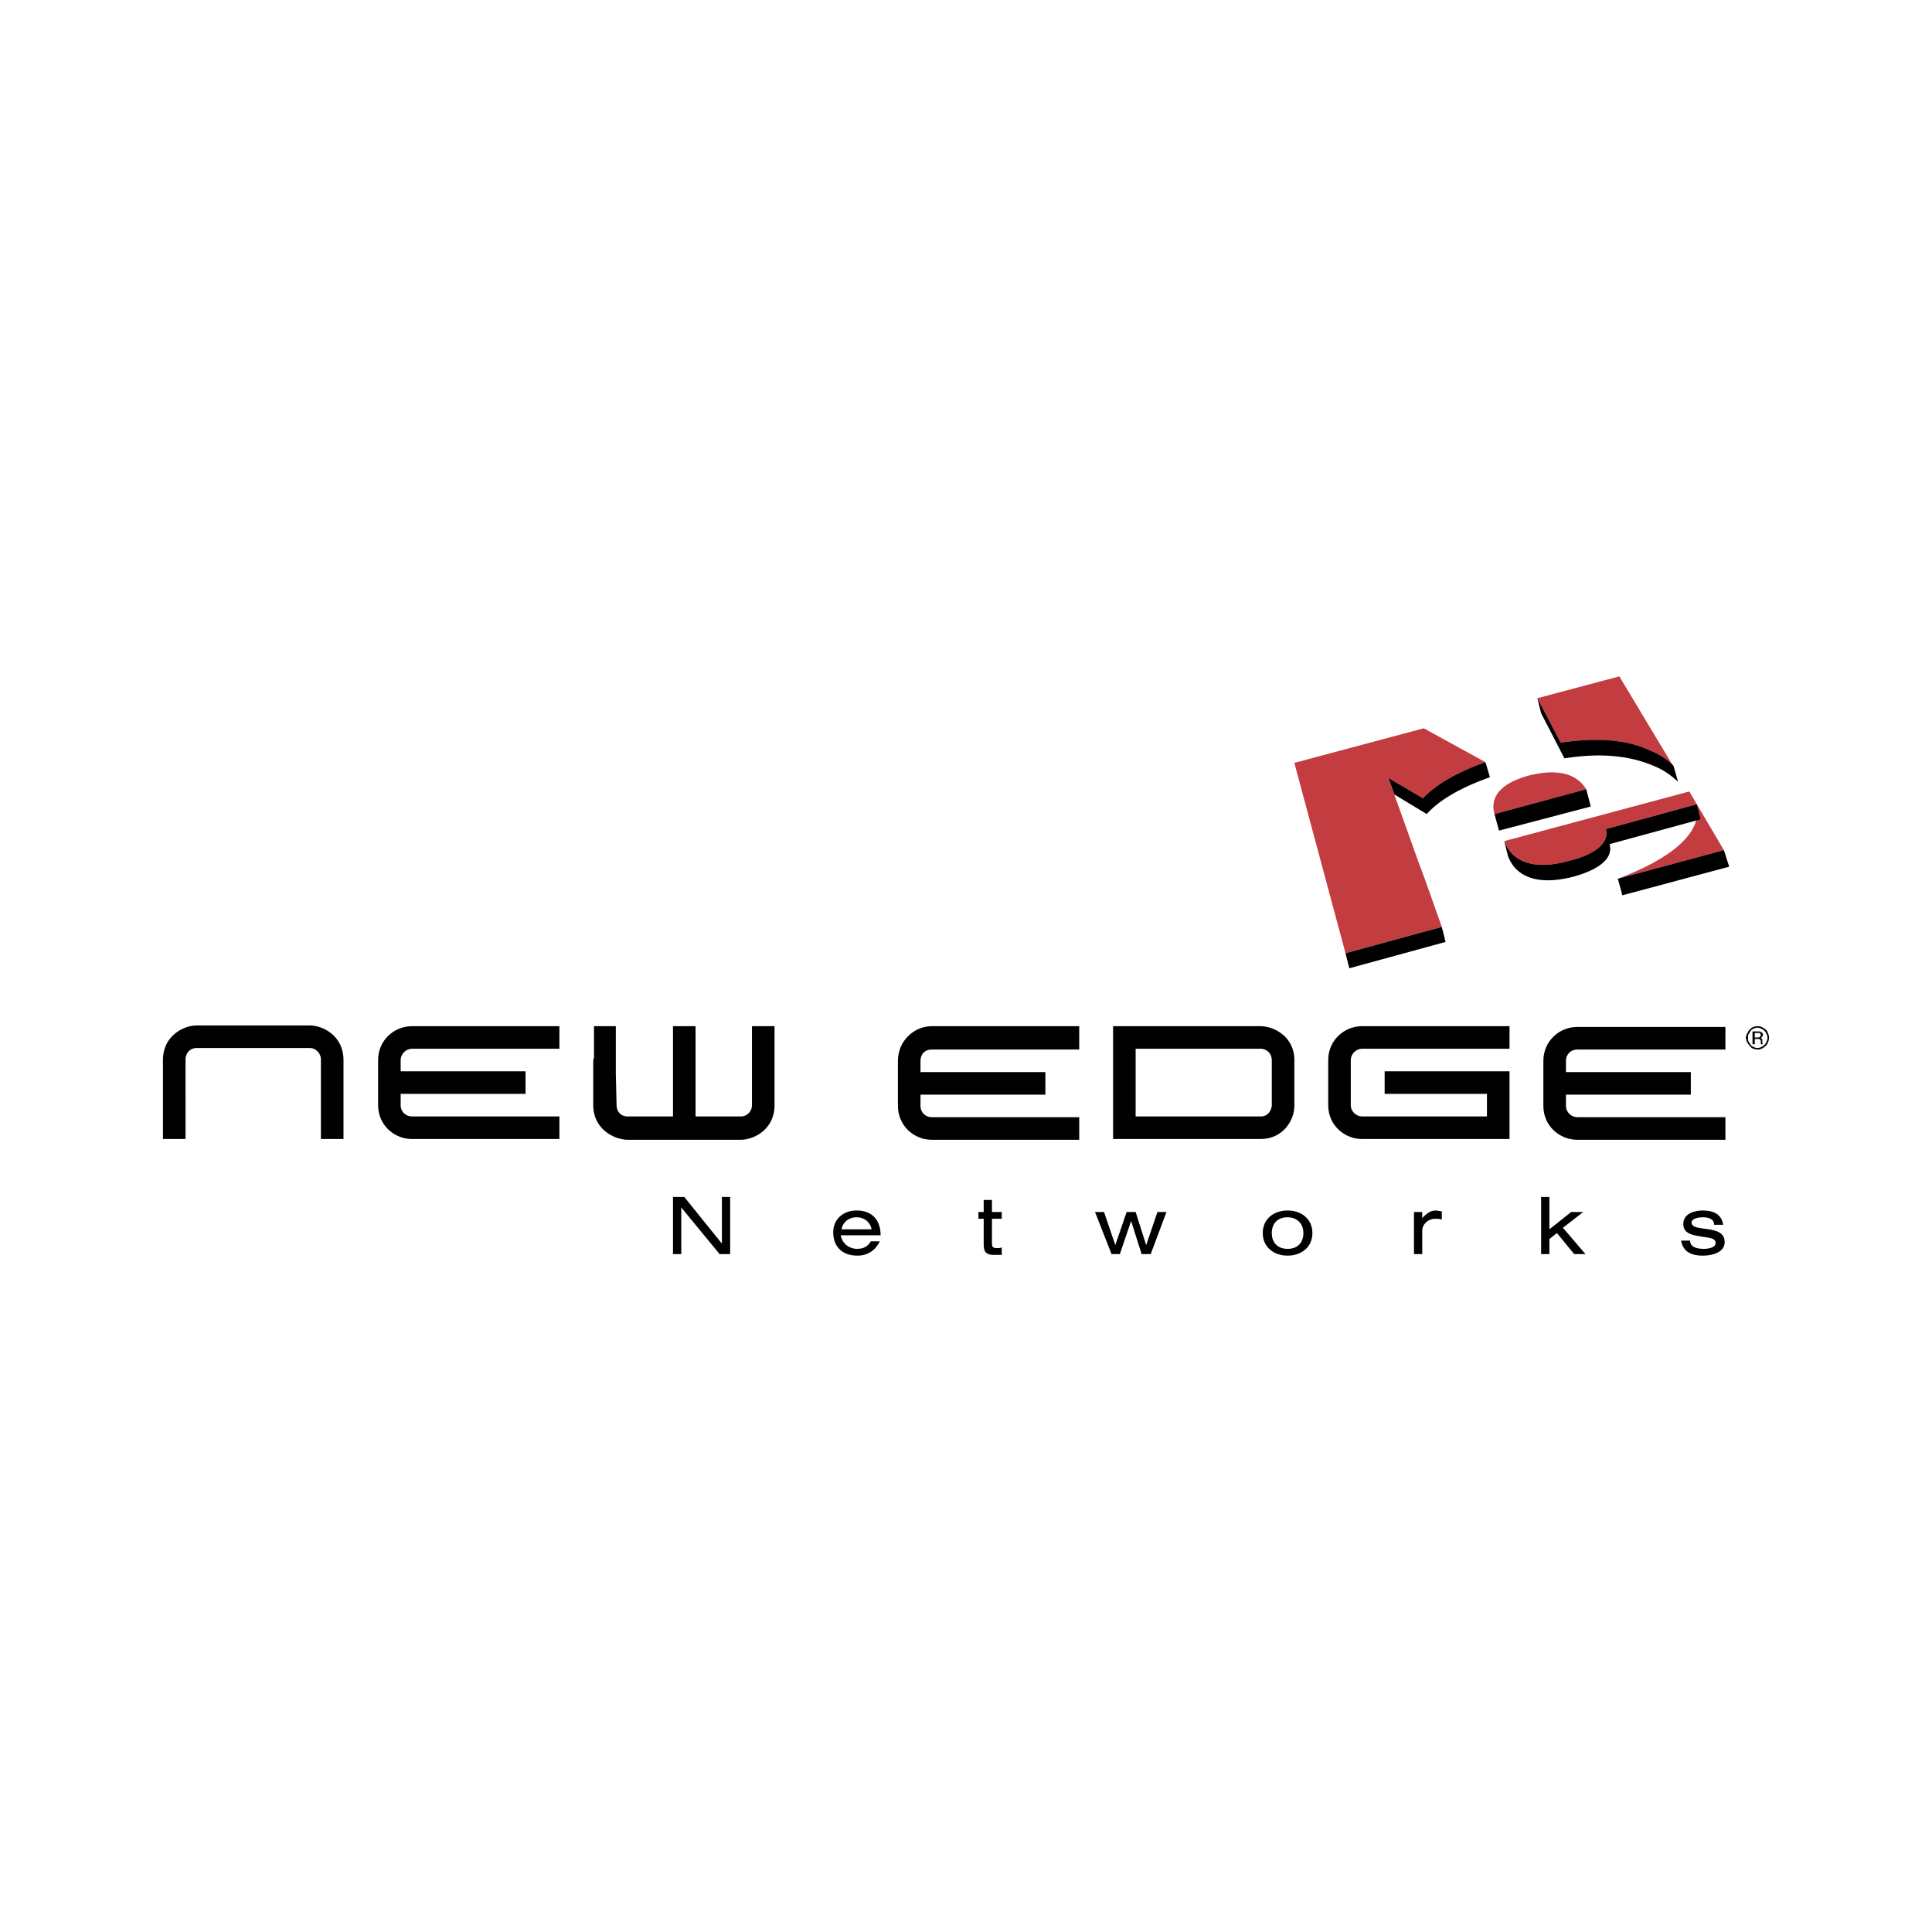 <svg xmlns="http://www.w3.org/2000/svg" width="2500" height="2500" viewBox="0 0 192.756 192.756"><g fill-rule="evenodd" clip-rule="evenodd"><path fill="#fff" d="M0 0h192.756v192.756H0V0z"/><path d="M55.811 113.641v-2.252H53.56 41.101c-.6 0-1.126-.45-1.126-1.125v-1.126h12.459v-2.252H39.975v-1.126c0-.601.526-1.126 1.126-1.126h14.71v-2.251h-14.71c-1.801 0-3.377 1.426-3.377 3.377v4.504c0 2.026 1.651 3.377 3.377 3.377h14.71zM172.145 113.716v-2.252h-2.326-12.459c-.525 0-1.125-.45-1.125-1.125v-1.126h12.459v-2.252h-12.459v-1.126c0-.676.525-1.125 1.125-1.125h14.785v-2.252H157.36c-1.801 0-3.377 1.426-3.377 3.377v4.504c0 2.025 1.65 3.377 3.377 3.377h14.785zM107.674 113.716v-2.252h-2.252-12.459c-.6 0-1.125-.45-1.125-1.125v-1.126h12.459v-2.252h-12.46v-1.126c0-.676.45-1.125 1.125-1.125H107.673v-2.327h-14.71c-1.801 0-3.377 1.501-3.377 3.452v4.504c0 1.951 1.576 3.377 3.377 3.377h14.711zM129.139 110.339v-4.579c0-2.326-2.025-3.377-3.377-3.377h-14.711v11.258h14.711c2.252 0 3.377-1.876 3.377-3.302zm-2.252-.075c0 .3-.225 1.125-1.125 1.125h-12.459v-6.755h12.459c.676 0 1.125.525 1.125 1.126v4.504zM150.605 113.641v-6.755h-12.459v2.252h10.207v2.251h-12.459c-.525 0-1.127-.45-1.127-1.125v-1.126-3.378c0-.601.525-1.126 1.127-1.126H150.605v-2.251h-14.711c-1.803 0-3.377 1.426-3.377 3.377v4.504c0 2.026 1.65 3.377 3.377 3.377h14.711zM75.025 107.111v-4.728h2.252v7.881c0 2.401-2.026 3.452-3.378 3.452H62.641c-1.351 0-3.453-1.051-3.453-3.452v-4.504l.075-.225v-3.152h2.177v4.728l.075 3.152c0 .601.375 1.125 1.126 1.125h4.503v-9.006h2.252v9.006h4.503c.676 0 1.126-.524 1.126-1.125v-3.152zM72.848 125.124v-5.704h-.825v4.653l-3.753-4.653h-1.126v5.704h.826v-4.653l3.828 4.653h1.05zM87.859 123.248c0-1.501-.826-2.478-2.402-2.478-1.276 0-2.327.826-2.327 2.177 0 1.501.976 2.327 2.402 2.327 1.051 0 1.801-.525 2.251-1.426h-.901c-.3.524-.75.75-1.351.75-.826 0-1.501-.525-1.651-1.351h3.979v.001zm-.901-.601h-3.002c.15-.751.75-1.201 1.501-1.201s1.352.45 1.501 1.201zM98.967 119.72h-.824v1.201h-.525v.676h.525v2.552c0 .825.299 1.051 1.051 1.051h.75v-.751c-.15.075-.301.075-.451.075-.375 0-.525-.075-.525-.45v-2.477h.977v-.676h-.977v-1.201h-.001zM114.805 125.124l1.574-4.203h-.9l-1.125 3.303-1.051-3.303h-.901l-1.127 3.303-1.125-3.303h-.9l1.65 4.203h.827l1.125-3.302 1.05 3.302h.903zM130.939 123.022c0-1.426-1.125-2.252-2.477-2.252-1.35 0-2.477.826-2.477 2.252s1.127 2.252 2.477 2.252c1.352 0 2.477-.826 2.477-2.252zm-.9 0c0 .976-.6 1.576-1.576 1.576-.975 0-1.576-.601-1.576-1.576s.602-1.576 1.576-1.576c.902 0 1.576.601 1.576 1.576zM141.072 120.921v4.203h.826v-2.326c0-.676.6-1.201 1.275-1.201.225 0 .451 0 .676.075v-.826c-.225 0-.451-.075-.6-.075-.602 0-.977.376-1.352.751v-.601h-.825zM153.758 119.42v5.704h.824v-1.501l.752-.601 1.725 2.102h1.127l-2.252-2.627 2.027-1.576h-1.201l-2.178 1.726v-3.227h-.824zM171.92 122.197c-.15-1.051-.975-1.427-2.025-1.427-.826 0-1.953.301-1.953 1.352s1.127 1.126 1.953 1.275c.375.075 1.275.075 1.275.601s-.826.601-1.201.601c-.602 0-1.352-.15-1.352-.826h-.9c.225 1.201 1.127 1.502 2.178 1.502.9 0 2.176-.301 2.176-1.352 0-1.876-3.303-.9-3.303-1.951 0-.45.826-.525 1.127-.525.525 0 1.125.15 1.125.751h.9v-.001zM18.509 108.912v4.729h-2.252v-7.881c0-2.401 2.027-3.452 3.378-3.452h11.258c1.351 0 3.377 1.051 3.377 3.452V113.641h-2.251V105.684c0-.525-.45-1.125-1.126-1.125H19.635c-.751 0-1.126.6-1.126 1.125v3.228z"/><path d="M155.709 74.087l-2.328-4.428 8.182-2.177 5.404 9.006c-.676-.75-1.352-1.201-2.252-1.576-2.026-.975-4.803-1.425-9.006-.825zm-17.188 3.528l2.926 8.181.752 2.027 1.65 4.653-9.607 2.627-5.104-18.989 12.91-3.452 6.154 3.377c-2.928 1.051-4.953 2.251-6.23 3.603l-3.451-2.027zm10.583 3.602c-.15-.6-.676-2.702 3.377-3.828 4.129-1.051 5.33.675 5.779 1.351l-9.156 2.477zm20.189-.975l-9.082 2.477c.377 1.276-.9 2.477-3.602 3.152-5.104 1.426-6.23-1.201-6.529-1.952l18.463-4.953.75 1.276 2.701 4.578-10.582 2.852c5.18-1.951 8.483-4.503 7.881-7.43z" fill="#c23c40"/><path d="M156.084 75.663l-2.326-4.503-.377-1.501.752 1.426 1.576 3.002c4.203-.6 6.98-.15 9.006.826a6.6 6.6 0 0 1 2.252 1.501l.449 1.577c-.674-.601-1.35-1.126-2.25-1.501-2.027-.902-4.879-1.502-9.082-.827zm-5.629 9.757l-.375-1.501c.299.751 1.426 3.377 6.529 1.952 2.701-.675 3.979-1.876 3.602-3.152l9.082-2.477.375 1.501-9.08 2.477c.375 1.351-.902 2.477-3.529 3.227-5.178 1.351-6.305-1.276-6.604-2.027zm-.9-2.551l-.451-1.651 9.156-2.477.451 1.727-9.156 2.401zm12.308 6.454l-.451-1.651 10.582-2.852.527 1.651-10.658 2.852zm-18.013 3.153l.375 1.501-9.605 2.627-.377-1.501 9.607-2.627zm4.353-16.437l.449 1.501c-2.926 1.051-5.027 2.251-6.303 3.678l-3.229-1.952-.6-1.651 3.451 2.026c1.279-1.351 3.304-2.552 6.232-3.602zM174.848 102.908h.75c.076.075.15.075.225.149 0 0 .076.075.076.15s-.076.15-.076.226l-.148.149c.074 0 .074.075.148.075v.376c0 .076.076.075.076.149h-.225v-.149-.226l-.15-.15H175.073v.525h-.225v-1.274zm.224.15v.451h.301c.074 0 .15 0 .225-.075 0 0 .076-.075.076-.15s-.076-.15-.076-.226h-.526zm.301-.675c.225 0 .375.075.525.149.225.15.375.226.449.451.076.149.15.375.15.525 0 .225-.074.45-.15.601-.074.149-.225.3-.449.45-.15.074-.301.15-.525.15-.227 0-.451-.076-.602-.15-.148-.15-.299-.301-.375-.45-.15-.15-.15-.376-.225-.601.074-.15.074-.376.225-.525.076-.226.227-.301.375-.451.151-.074.375-.149.602-.149zm0 .149c-.227 0-.375.076-.525.15-.15.075-.225.226-.301.375-.15.15-.15.301-.15.451 0 .225 0 .375.15.525.076.149.15.3.301.375s.299.15.525.15c.15 0 .301-.075.449-.15a.904.904 0 0 0 .375-.375c.076-.15.15-.301.15-.525 0-.15-.074-.301-.15-.451a.904.904 0 0 0-.375-.375c-.148-.074-.299-.15-.449-.15z"/></g></svg>